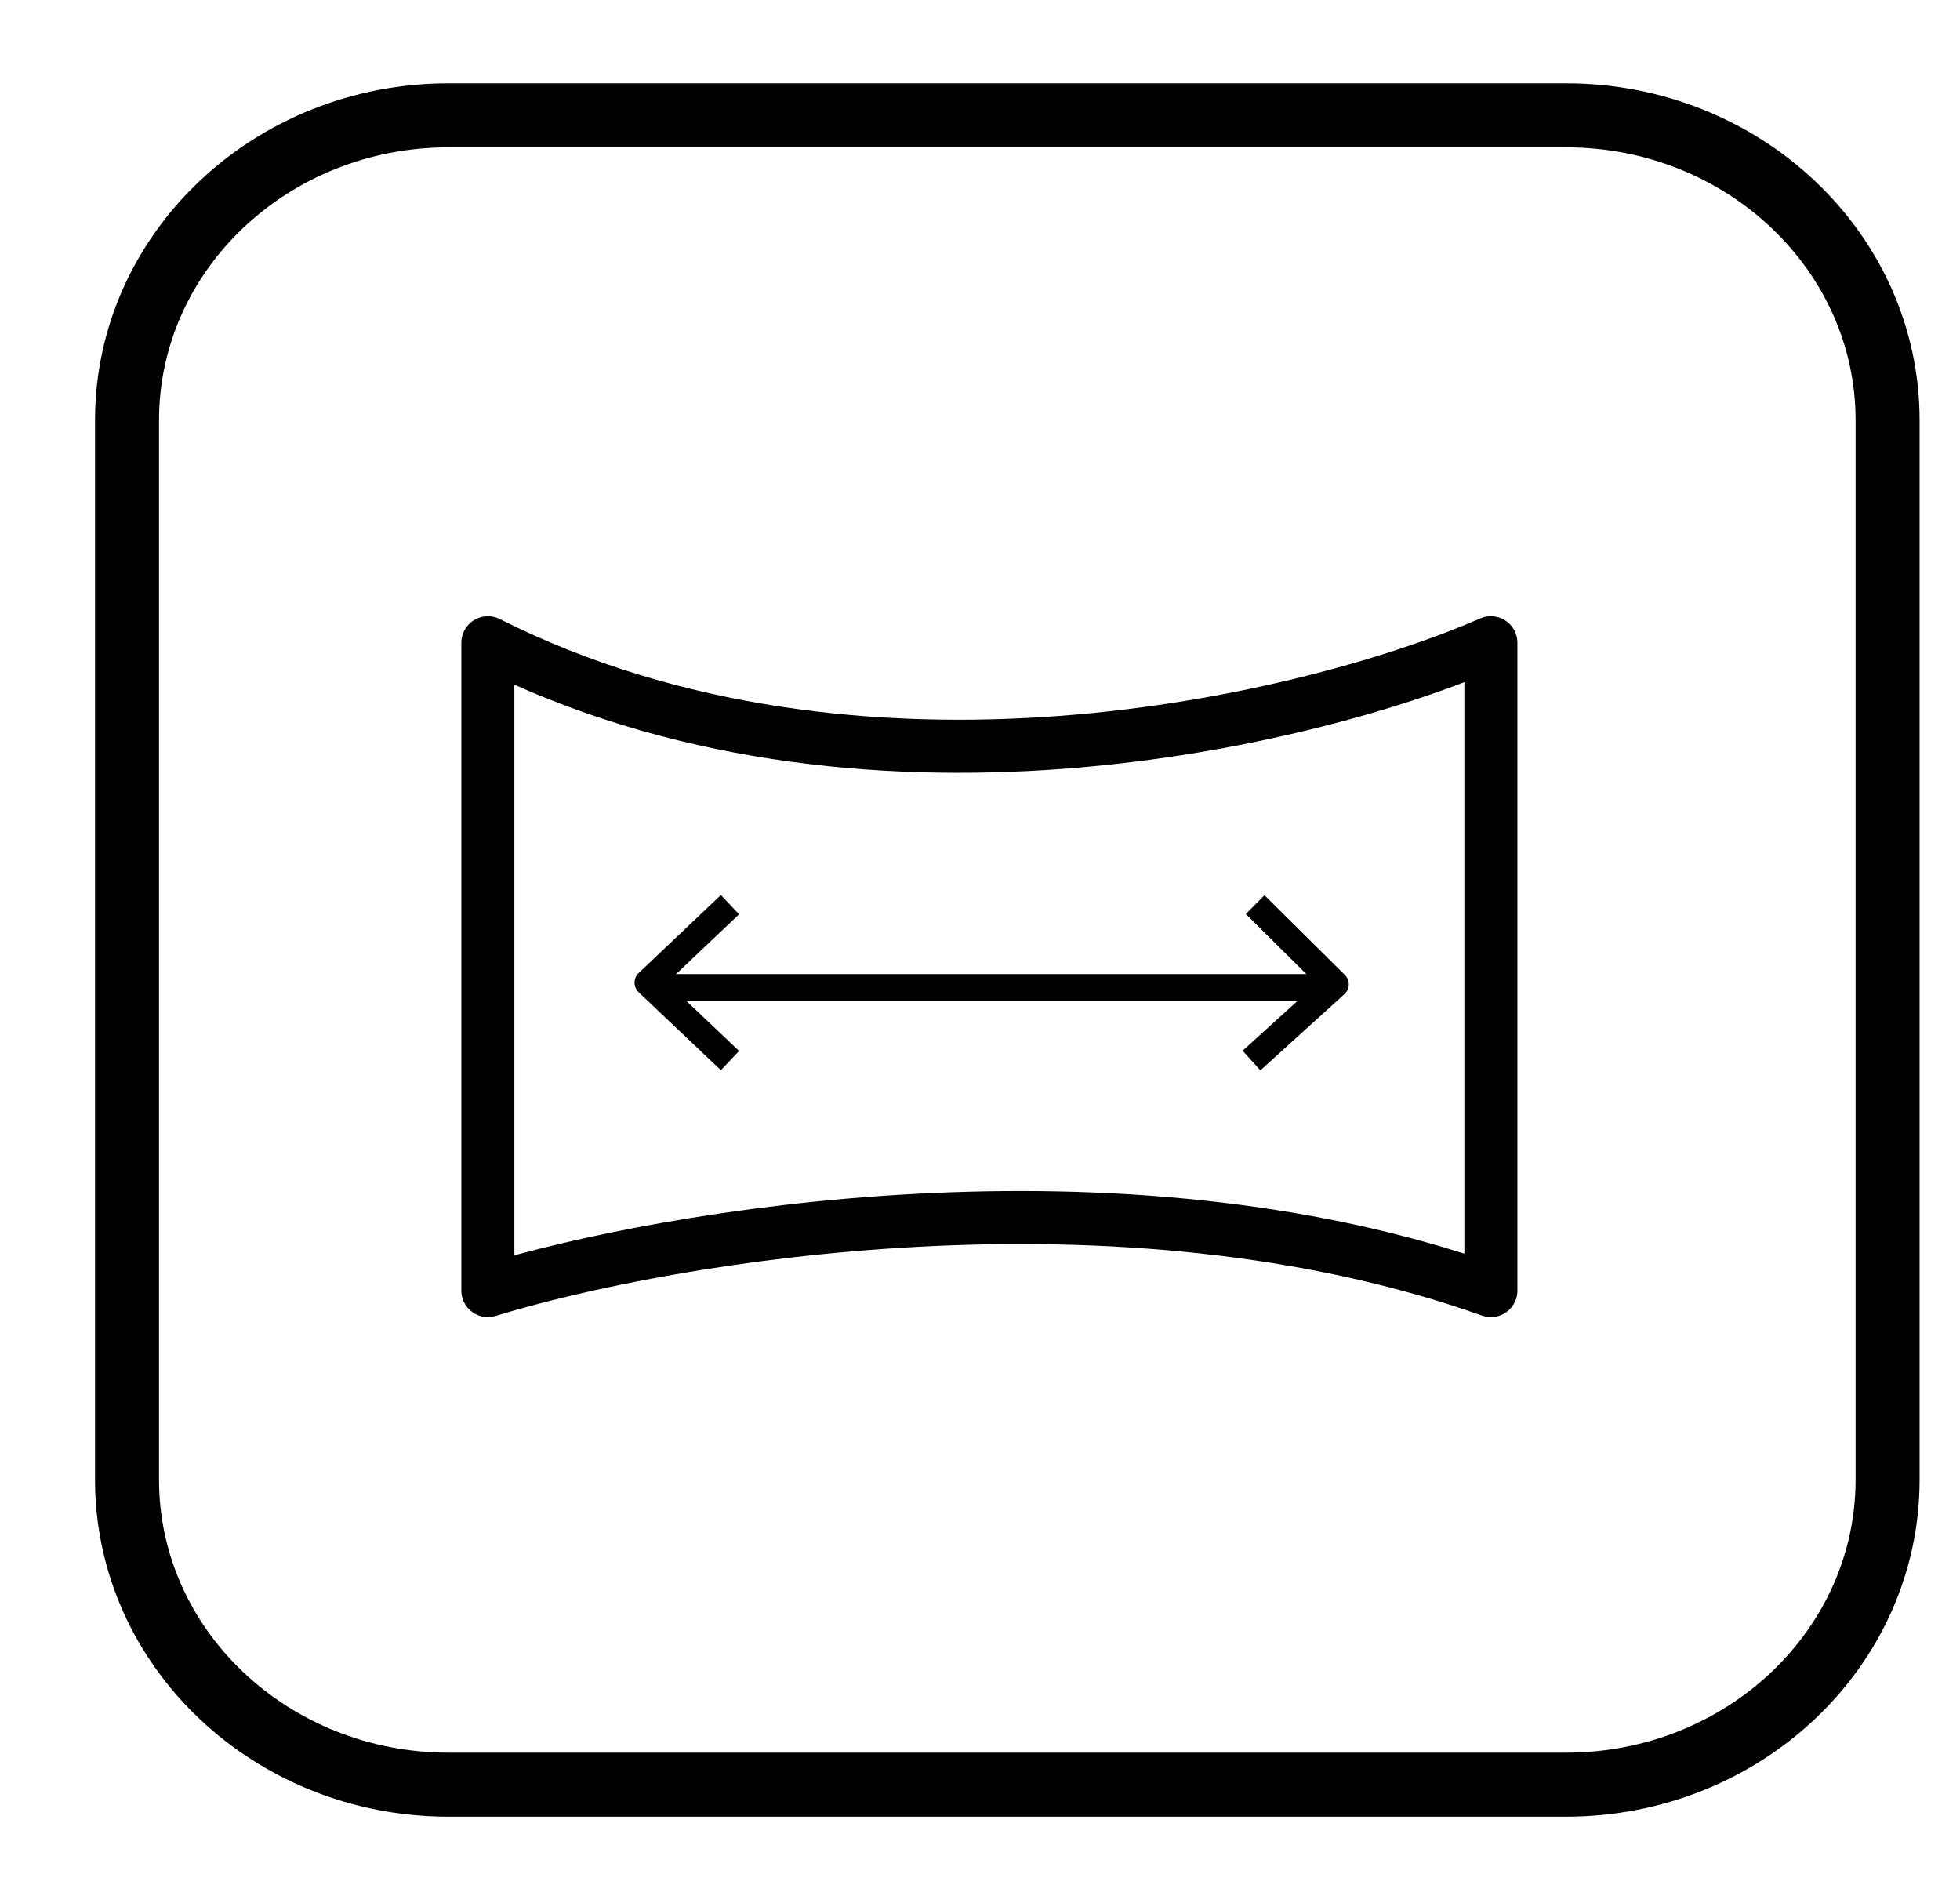 <svg width="52" height="50" viewBox="0 0 52 50" fill="none" xmlns="http://www.w3.org/2000/svg">
<path d="M41.545 47.342H11.903C7.19 47.342 3.37 43.72 3.37 39.252V11.149C3.37 6.681 7.19 3.059 11.903 3.059H41.545C46.258 3.059 50.079 6.681 50.079 11.149V39.252C50.079 43.72 46.258 47.342 41.545 47.342Z" stroke="black" stroke-width="1.698" stroke-miterlimit="10"/>
<path d="M12.943 34.235V17.05C22.816 22.023 34.798 19.122 39.554 17.05V34.235C29.681 30.725 17.7 32.773 12.943 34.235Z" stroke="black" stroke-width="1.407" stroke-linejoin="round"/>
<path d="M17.57 26.19H34.925" stroke="black" stroke-width="0.703" stroke-linejoin="round"/>
<path d="M33.203 28.133L35.432 26.111L33.3 23.997" stroke="black" stroke-width="0.703" stroke-linejoin="round"/>
<path d="M19.367 23.998L17.186 26.066L19.367 28.134" stroke="black" stroke-width="0.703" stroke-linejoin="round"/>
</svg>
